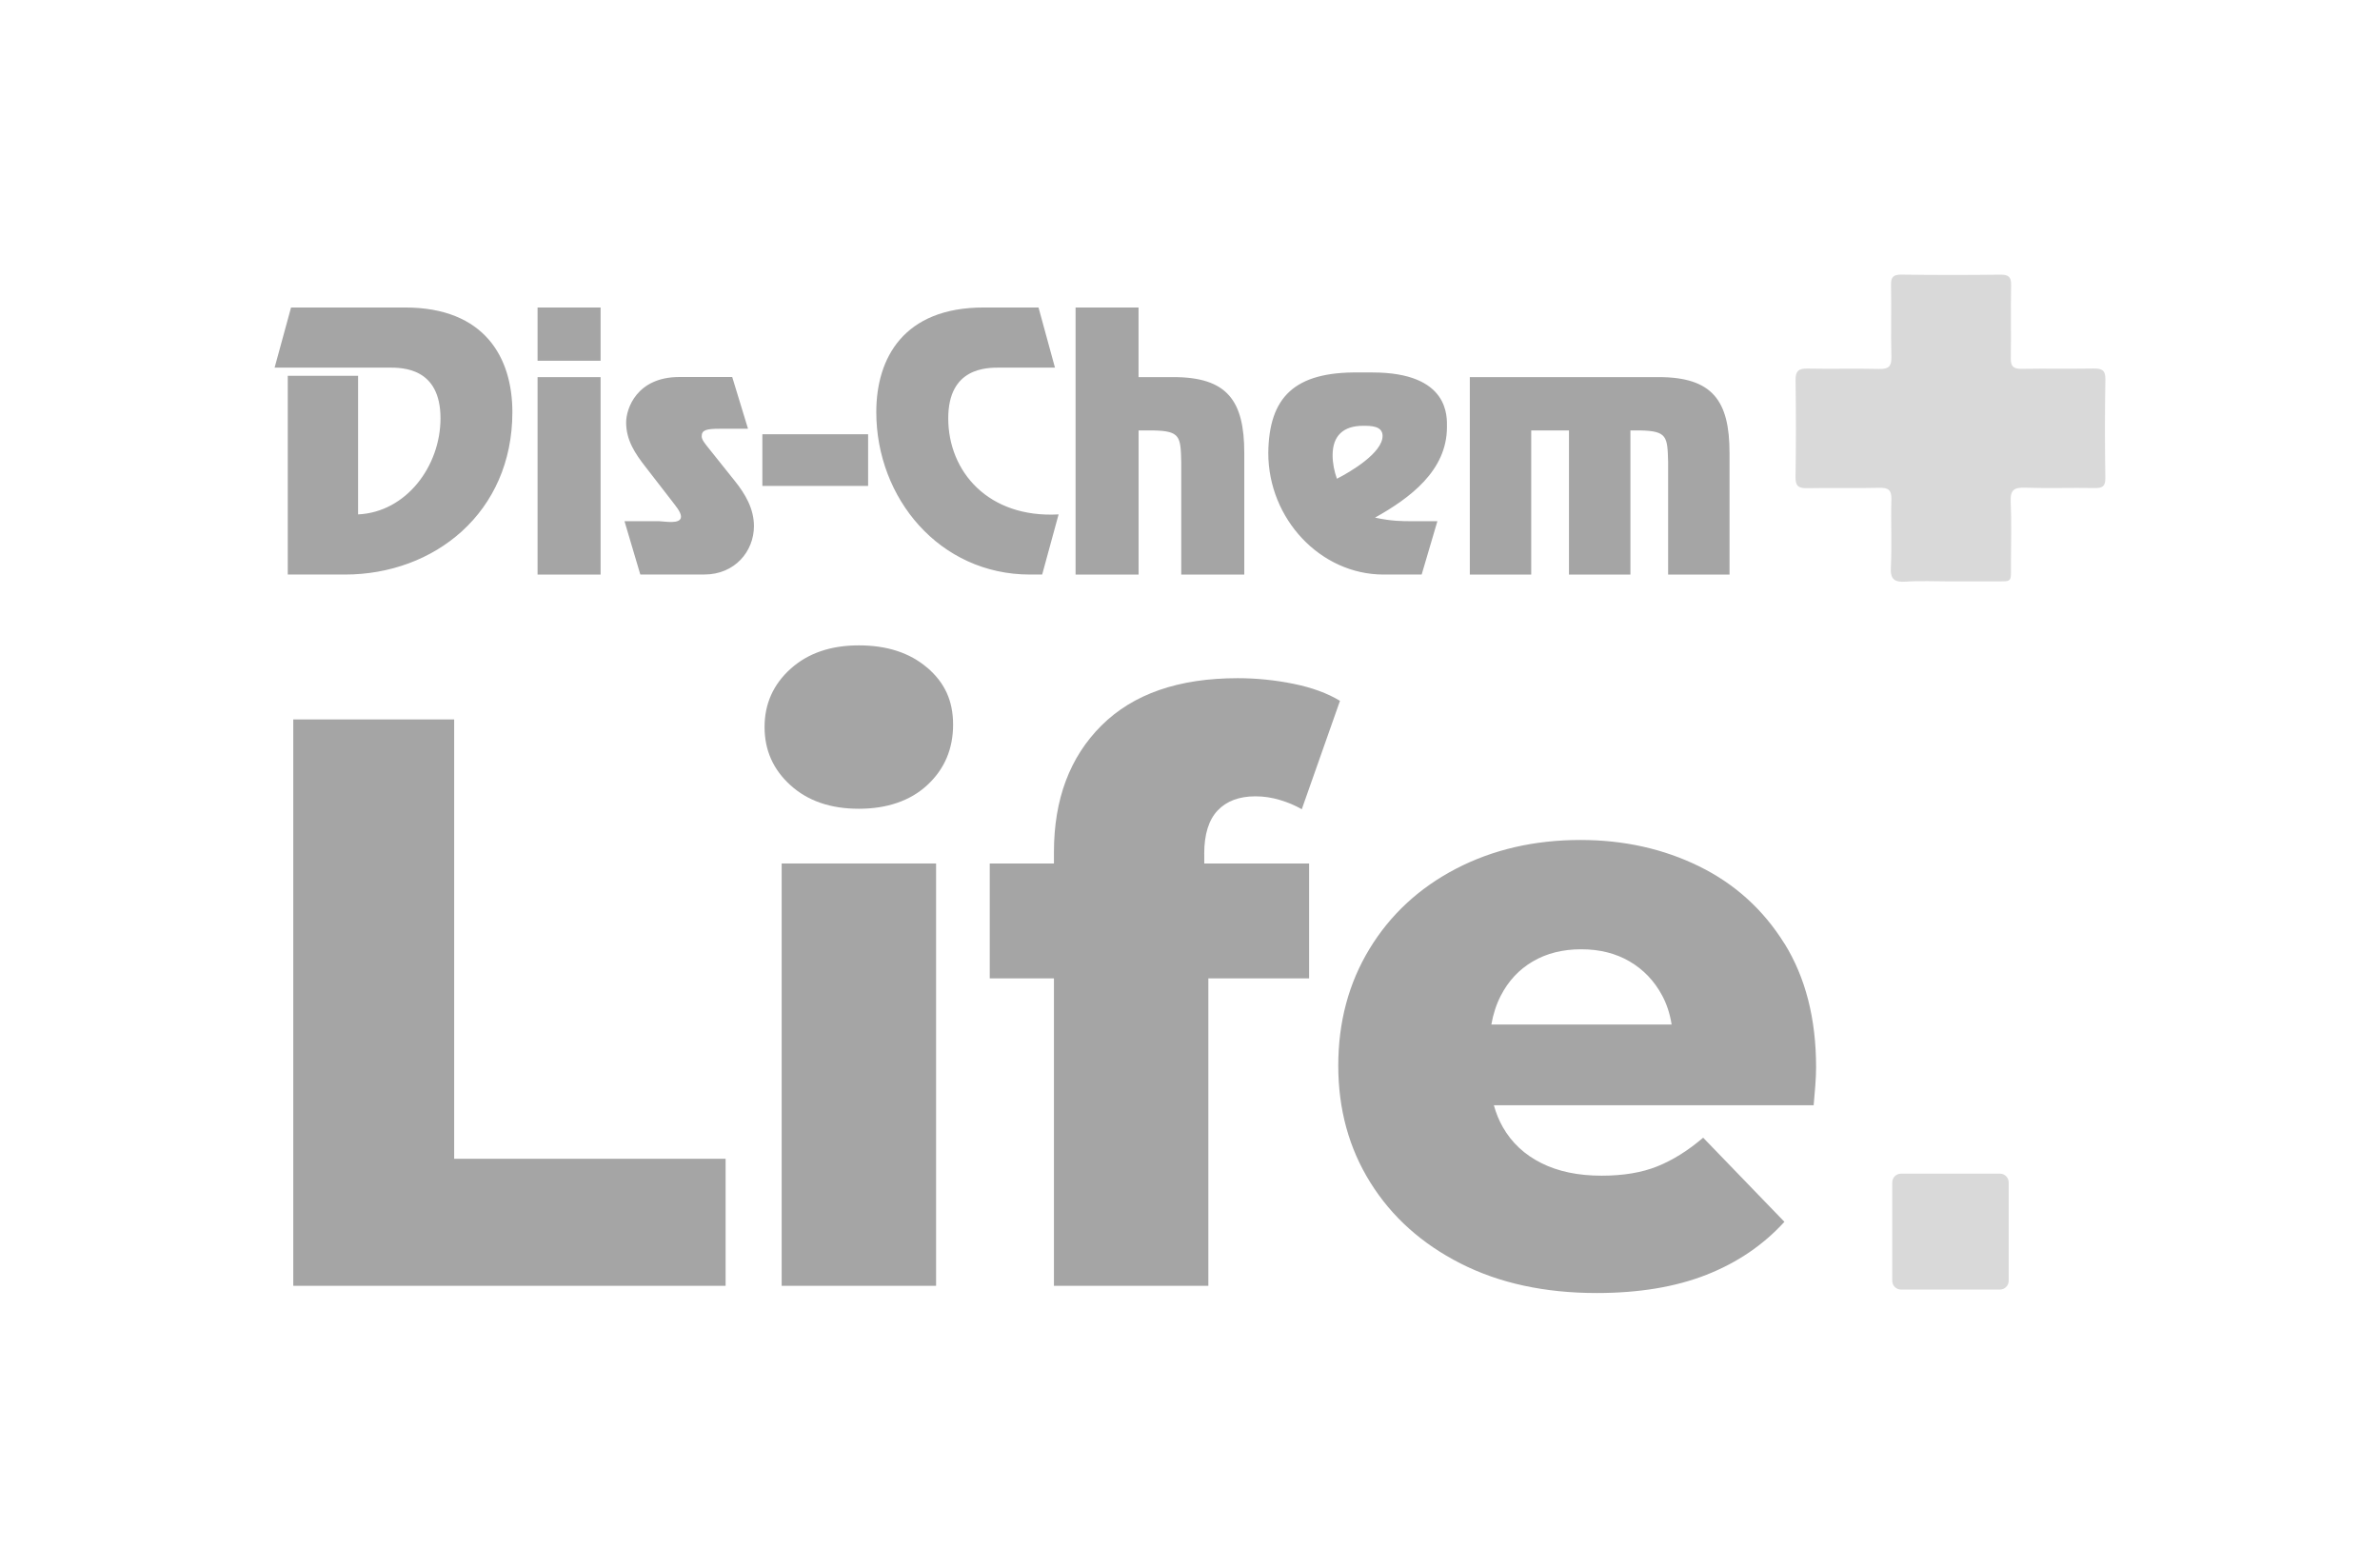<svg width="208" height="137" viewBox="0 0 208 137" fill="none" xmlns="http://www.w3.org/2000/svg">
<path d="M39.692 62.873H25.63V112.369H63.414V101.267H39.692V62.873Z" fill="#A5A5A5"/>
<path d="M81.025 58.345C79.511 57.05 77.519 56.4 75.058 56.4C72.596 56.4 70.609 57.085 69.091 58.449C67.576 59.817 66.819 61.514 66.819 63.54C66.819 65.565 67.576 67.262 69.091 68.63C70.605 69.999 72.592 70.679 75.058 70.679C77.523 70.679 79.569 69.983 81.06 68.592C82.551 67.2 83.296 65.445 83.296 63.323C83.296 61.201 82.539 59.636 81.025 58.337V58.345Z" fill="#A5A5A5"/>
<path d="M81.809 75.46H68.314V112.37H81.809V75.46Z" fill="#A5A5A5"/>
<path d="M105.243 74.613C105.243 72.916 105.635 71.656 106.416 70.829C107.196 70.005 108.299 69.592 109.719 69.592C110.43 69.592 111.14 69.696 111.851 69.909C112.561 70.121 113.198 70.392 113.769 70.721L117.108 61.247C116.017 60.586 114.67 60.091 113.058 59.762C111.447 59.434 109.813 59.268 108.159 59.268C102.999 59.268 99.031 60.648 96.263 63.404C93.495 66.159 92.109 69.851 92.109 74.47V75.46H86.499V85.502H92.109V112.37H105.604V85.502H114.409V75.46H105.247V74.613H105.243Z" fill="#A5A5A5"/>
<path d="M155.949 82.46C154.101 79.491 151.616 77.242 148.491 75.707C145.366 74.176 141.911 73.407 138.121 73.407C134.095 73.407 130.473 74.246 127.255 75.916C124.036 77.59 121.513 79.924 119.692 82.916C117.867 85.912 116.958 89.317 116.958 93.132C116.958 96.947 117.894 100.356 119.765 103.348C121.633 106.344 124.261 108.698 127.647 110.418C131.032 112.138 134.996 113 139.542 113C143.234 113 146.43 112.47 149.132 111.407C151.834 110.344 154.101 108.802 155.949 106.777L148.848 99.425C147.521 100.557 146.185 101.392 144.834 101.933C143.487 102.475 141.864 102.745 139.969 102.745C137.935 102.745 136.18 102.382 134.713 101.647C133.245 100.917 132.119 99.869 131.339 98.501C131.005 97.913 130.745 97.276 130.555 96.591H158.504C158.55 96.073 158.597 95.509 158.647 94.895C158.694 94.284 158.717 93.739 158.717 93.267C158.717 89.023 157.793 85.421 155.949 82.448V82.46ZM133.967 84.018C135.175 83.31 136.584 82.959 138.191 82.959C139.798 82.959 141.208 83.314 142.415 84.018C143.623 84.725 144.57 85.714 145.257 86.986C145.669 87.748 145.944 88.598 146.092 89.533H130.337C130.496 88.621 130.768 87.782 131.156 87.025C131.82 85.73 132.756 84.725 133.959 84.021L133.967 84.018Z" fill="#A5A5A5"/>
<path d="M170.419 50.81C169.134 50.81 167.849 50.744 166.568 50.83C165.578 50.895 165.197 50.656 165.252 49.581C165.349 47.606 165.24 45.627 165.298 43.655C165.322 42.817 165.034 42.612 164.235 42.631C162.134 42.681 160.034 42.62 157.934 42.662C157.188 42.674 156.909 42.488 156.92 41.696C156.967 38.866 156.963 36.041 156.924 33.207C156.916 32.446 157.177 32.199 157.934 32.21C160.038 32.253 162.142 32.191 164.239 32.241C165.042 32.26 165.318 32.029 165.298 31.201C165.244 29.11 165.306 27.019 165.267 24.924C165.248 24.221 165.454 23.992 166.18 24C169.06 24.039 171.945 24.039 174.822 24.004C175.525 23.996 175.777 24.194 175.761 24.916C175.719 27.046 175.769 29.18 175.734 31.309C175.723 32.029 175.971 32.241 176.674 32.233C178.778 32.195 180.874 32.241 182.979 32.206C183.697 32.199 184.011 32.345 184 33.157C183.949 36.025 183.953 38.893 183.996 41.761C184.008 42.515 183.736 42.666 183.049 42.65C181.03 42.612 178.999 42.689 176.98 42.62C176.037 42.589 175.68 42.813 175.726 43.818C175.804 45.635 175.754 47.455 175.746 49.279C175.742 51.003 175.917 50.791 174.162 50.806C172.916 50.814 171.669 50.806 170.423 50.806" fill="#D9D9D9"/>
<path d="M128.455 32.956V50.214H133.821V37.617H137.121V50.214H142.49V37.617H143.379C145.701 37.671 145.728 38.158 145.786 40.385V50.214H151.152V39.585C151.152 35.012 149.661 32.956 144.951 32.956H128.451H128.455ZM119.13 37.211C117.41 37.211 116.463 38.069 116.463 39.782C116.463 40.47 116.606 41.185 116.839 41.838C118.016 41.239 120.83 39.581 120.83 38.096C120.83 37.211 119.798 37.211 119.134 37.211M124.243 50.211H120.912C115.403 50.211 110.841 45.352 110.841 39.581C110.903 34.722 113.104 32.469 118.792 32.55H119.941C126.716 32.55 126.456 36.465 126.456 37.323C126.456 41.154 123.183 43.55 120.17 45.236C121.607 45.549 122.523 45.549 123.439 45.549H125.621L124.247 50.207L124.243 50.211ZM99.508 26.872H93.999V50.214H99.508V37.617H100.828C103.154 37.671 103.181 38.158 103.235 40.385V50.214H108.744V39.585C108.744 35.012 107.254 32.956 102.548 32.956H99.504V26.872H99.508ZM91.076 50.211H90.016C82.1 50.211 76.583 43.527 76.583 36.013C76.583 31.297 78.967 26.872 85.97 26.872H90.761L92.198 32.125H87.403C86.2 32.125 82.872 32.125 82.872 36.558C82.872 41.239 86.401 45.294 92.516 44.954L91.08 50.214L91.076 50.211ZM75.868 37.953H66.628V42.464H75.868V37.953ZM65.371 37.47H62.905C61.729 37.47 61.325 37.582 61.325 38.124C61.325 38.437 61.612 38.75 61.783 38.982L64.225 42.039C65.141 43.179 65.891 44.467 65.891 45.978C65.891 48.177 64.225 50.207 61.558 50.207H55.96L54.578 45.549H57.621C58.025 45.549 59.516 45.866 59.516 45.151C59.516 44.722 58.968 44.123 58.743 43.809L56.418 40.806C55.502 39.635 54.721 38.464 54.721 36.921C54.721 35.723 55.641 32.948 59.372 32.948H63.992L65.371 37.463V37.47ZM52.489 32.956H46.98V50.214H52.489V32.956ZM52.489 26.872H46.98V31.529H52.489V26.872ZM25.149 50.211V32.84H31.295V44.954C35.511 44.757 38.497 40.729 38.497 36.558C38.497 32.125 35.17 32.125 33.966 32.125H24L25.436 26.872H35.395C42.402 26.872 44.779 31.301 44.779 36.013C44.779 44.811 37.949 50.211 30.146 50.211H25.149Z" fill="#A5A5A5"/>
<path d="M174.78 102.567H166.142C165.717 102.567 165.373 102.909 165.373 103.332V111.932C165.373 112.355 165.717 112.698 166.142 112.698H174.78C175.205 112.698 175.549 112.355 175.549 111.932V103.332C175.549 102.909 175.205 102.567 174.78 102.567Z" fill="#D9D9D9"/>
</svg>
